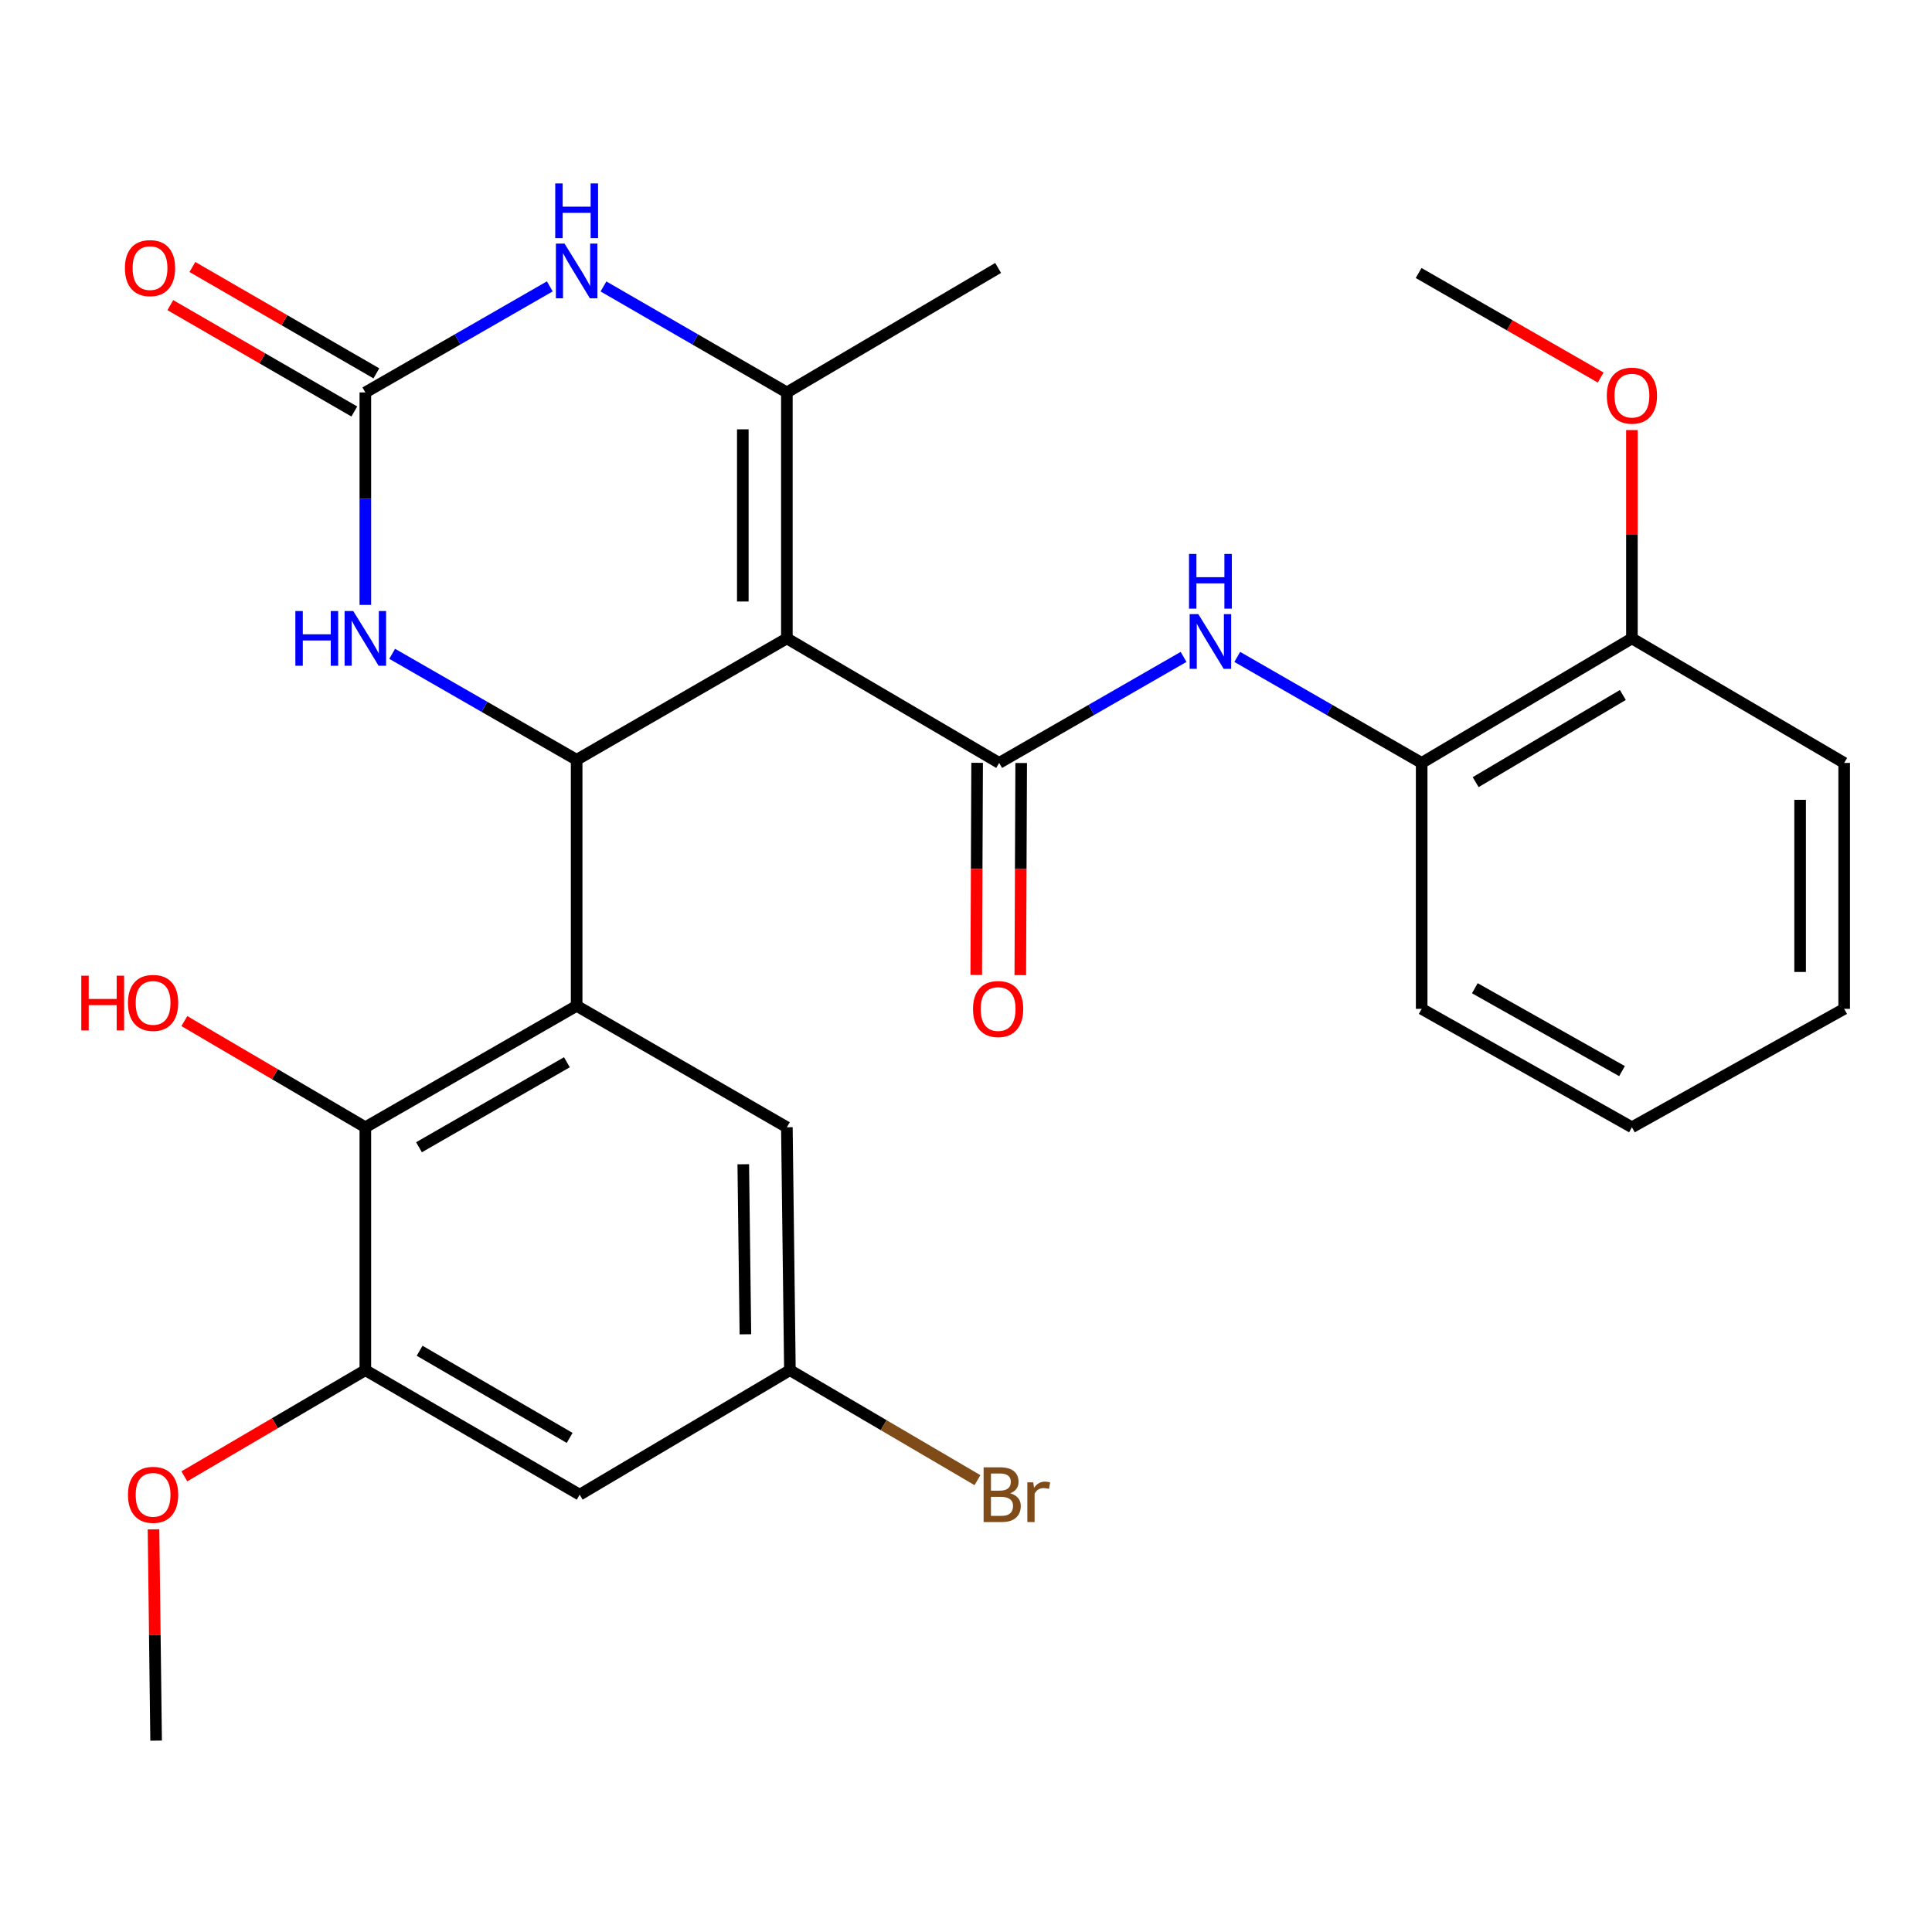<?xml version='1.0' encoding='iso-8859-1'?>
<svg version='1.1' baseProfile='full'
              xmlns='http://www.w3.org/2000/svg'
                      xmlns:rdkit='http://www.rdkit.org/xml'
                      xmlns:xlink='http://www.w3.org/1999/xlink'
                  xml:space='preserve'
width='1000px' height='1000px' viewBox='0 0 1000 1000'>
<!-- END OF HEADER -->
<rect style='opacity:1.0;fill:#FFFFFF;stroke:none' width='1000' height='1000' x='0' y='0'> </rect>
<path class='bond-0' d='M 407.285,330.431 L 298.471,393.277' style='fill:none;fill-rule:evenodd;stroke:#000000;stroke-width:6px;stroke-linecap:butt;stroke-linejoin:miter;stroke-opacity:1' />
<path class='bond-1' d='M 407.285,330.431 L 517.163,394.886' style='fill:none;fill-rule:evenodd;stroke:#000000;stroke-width:6px;stroke-linecap:butt;stroke-linejoin:miter;stroke-opacity:1' />
<path class='bond-3' d='M 407.285,330.431 L 407.285,203.119' style='fill:none;fill-rule:evenodd;stroke:#000000;stroke-width:6px;stroke-linecap:butt;stroke-linejoin:miter;stroke-opacity:1' />
<path class='bond-3' d='M 384.478,311.335 L 384.478,222.216' style='fill:none;fill-rule:evenodd;stroke:#000000;stroke-width:6px;stroke-linecap:butt;stroke-linejoin:miter;stroke-opacity:1' />
<path class='bond-2' d='M 298.471,393.277 L 298.471,520.614' style='fill:none;fill-rule:evenodd;stroke:#000000;stroke-width:6px;stroke-linecap:butt;stroke-linejoin:miter;stroke-opacity:1' />
<path class='bond-6' d='M 298.471,393.277 L 250.732,365.846' style='fill:none;fill-rule:evenodd;stroke:#000000;stroke-width:6px;stroke-linecap:butt;stroke-linejoin:miter;stroke-opacity:1' />
<path class='bond-6' d='M 250.732,365.846 L 202.994,338.415' style='fill:none;fill-rule:evenodd;stroke:#0000FF;stroke-width:6px;stroke-linecap:butt;stroke-linejoin:miter;stroke-opacity:1' />
<path class='bond-8' d='M 517.163,394.886 L 564.889,367.45' style='fill:none;fill-rule:evenodd;stroke:#000000;stroke-width:6px;stroke-linecap:butt;stroke-linejoin:miter;stroke-opacity:1' />
<path class='bond-8' d='M 564.889,367.45 L 612.615,340.014' style='fill:none;fill-rule:evenodd;stroke:#0000FF;stroke-width:6px;stroke-linecap:butt;stroke-linejoin:miter;stroke-opacity:1' />
<path class='bond-13' d='M 505.759,394.838 L 505.53,449.737' style='fill:none;fill-rule:evenodd;stroke:#000000;stroke-width:6px;stroke-linecap:butt;stroke-linejoin:miter;stroke-opacity:1' />
<path class='bond-13' d='M 505.53,449.737 L 505.3,504.635' style='fill:none;fill-rule:evenodd;stroke:#FF0000;stroke-width:6px;stroke-linecap:butt;stroke-linejoin:miter;stroke-opacity:1' />
<path class='bond-13' d='M 528.566,394.933 L 528.336,449.832' style='fill:none;fill-rule:evenodd;stroke:#000000;stroke-width:6px;stroke-linecap:butt;stroke-linejoin:miter;stroke-opacity:1' />
<path class='bond-13' d='M 528.336,449.832 L 528.107,504.731' style='fill:none;fill-rule:evenodd;stroke:#FF0000;stroke-width:6px;stroke-linecap:butt;stroke-linejoin:miter;stroke-opacity:1' />
<path class='bond-7' d='M 298.471,520.614 L 189.1,583.472' style='fill:none;fill-rule:evenodd;stroke:#000000;stroke-width:6px;stroke-linecap:butt;stroke-linejoin:miter;stroke-opacity:1' />
<path class='bond-7' d='M 293.43,549.817 L 216.87,593.817' style='fill:none;fill-rule:evenodd;stroke:#000000;stroke-width:6px;stroke-linecap:butt;stroke-linejoin:miter;stroke-opacity:1' />
<path class='bond-12' d='M 298.471,520.614 L 407.285,583.472' style='fill:none;fill-rule:evenodd;stroke:#000000;stroke-width:6px;stroke-linecap:butt;stroke-linejoin:miter;stroke-opacity:1' />
<path class='bond-5' d='M 407.285,203.119 L 359.819,175.694' style='fill:none;fill-rule:evenodd;stroke:#000000;stroke-width:6px;stroke-linecap:butt;stroke-linejoin:miter;stroke-opacity:1' />
<path class='bond-5' d='M 359.819,175.694 L 312.353,148.269' style='fill:none;fill-rule:evenodd;stroke:#0000FF;stroke-width:6px;stroke-linecap:butt;stroke-linejoin:miter;stroke-opacity:1' />
<path class='bond-19' d='M 407.285,203.119 L 516.63,138.69' style='fill:none;fill-rule:evenodd;stroke:#000000;stroke-width:6px;stroke-linecap:butt;stroke-linejoin:miter;stroke-opacity:1' />
<path class='bond-4' d='M 189.1,203.119 L 236.839,175.677' style='fill:none;fill-rule:evenodd;stroke:#000000;stroke-width:6px;stroke-linecap:butt;stroke-linejoin:miter;stroke-opacity:1' />
<path class='bond-4' d='M 236.839,175.677 L 284.577,148.235' style='fill:none;fill-rule:evenodd;stroke:#0000FF;stroke-width:6px;stroke-linecap:butt;stroke-linejoin:miter;stroke-opacity:1' />
<path class='bond-15' d='M 194.807,193.247 L 147.192,165.72' style='fill:none;fill-rule:evenodd;stroke:#000000;stroke-width:6px;stroke-linecap:butt;stroke-linejoin:miter;stroke-opacity:1' />
<path class='bond-15' d='M 147.192,165.72 L 99.576,138.193' style='fill:none;fill-rule:evenodd;stroke:#FF0000;stroke-width:6px;stroke-linecap:butt;stroke-linejoin:miter;stroke-opacity:1' />
<path class='bond-15' d='M 183.393,212.991 L 135.777,185.465' style='fill:none;fill-rule:evenodd;stroke:#000000;stroke-width:6px;stroke-linecap:butt;stroke-linejoin:miter;stroke-opacity:1' />
<path class='bond-15' d='M 135.777,185.465 L 88.162,157.938' style='fill:none;fill-rule:evenodd;stroke:#FF0000;stroke-width:6px;stroke-linecap:butt;stroke-linejoin:miter;stroke-opacity:1' />
<path class='bond-28' d='M 189.1,203.119 L 189.1,258.104' style='fill:none;fill-rule:evenodd;stroke:#000000;stroke-width:6px;stroke-linecap:butt;stroke-linejoin:miter;stroke-opacity:1' />
<path class='bond-28' d='M 189.1,258.104 L 189.1,313.089' style='fill:none;fill-rule:evenodd;stroke:#0000FF;stroke-width:6px;stroke-linecap:butt;stroke-linejoin:miter;stroke-opacity:1' />
<path class='bond-9' d='M 189.1,583.472 L 189.1,709.201' style='fill:none;fill-rule:evenodd;stroke:#000000;stroke-width:6px;stroke-linecap:butt;stroke-linejoin:miter;stroke-opacity:1' />
<path class='bond-17' d='M 189.1,583.472 L 142.26,555.993' style='fill:none;fill-rule:evenodd;stroke:#000000;stroke-width:6px;stroke-linecap:butt;stroke-linejoin:miter;stroke-opacity:1' />
<path class='bond-17' d='M 142.26,555.993 L 95.419,528.513' style='fill:none;fill-rule:evenodd;stroke:#FF0000;stroke-width:6px;stroke-linecap:butt;stroke-linejoin:miter;stroke-opacity:1' />
<path class='bond-11' d='M 640.401,340.014 L 688.128,367.45' style='fill:none;fill-rule:evenodd;stroke:#0000FF;stroke-width:6px;stroke-linecap:butt;stroke-linejoin:miter;stroke-opacity:1' />
<path class='bond-11' d='M 688.128,367.45 L 735.854,394.886' style='fill:none;fill-rule:evenodd;stroke:#000000;stroke-width:6px;stroke-linecap:butt;stroke-linejoin:miter;stroke-opacity:1' />
<path class='bond-18' d='M 189.1,709.201 L 142.26,736.675' style='fill:none;fill-rule:evenodd;stroke:#000000;stroke-width:6px;stroke-linecap:butt;stroke-linejoin:miter;stroke-opacity:1' />
<path class='bond-18' d='M 142.26,736.675 L 95.419,764.15' style='fill:none;fill-rule:evenodd;stroke:#FF0000;stroke-width:6px;stroke-linecap:butt;stroke-linejoin:miter;stroke-opacity:1' />
<path class='bond-29' d='M 189.1,709.201 L 300.042,773.643' style='fill:none;fill-rule:evenodd;stroke:#000000;stroke-width:6px;stroke-linecap:butt;stroke-linejoin:miter;stroke-opacity:1' />
<path class='bond-29' d='M 217.197,699.146 L 294.856,744.255' style='fill:none;fill-rule:evenodd;stroke:#000000;stroke-width:6px;stroke-linecap:butt;stroke-linejoin:miter;stroke-opacity:1' />
<path class='bond-10' d='M 300.042,773.643 L 408.856,709.201' style='fill:none;fill-rule:evenodd;stroke:#000000;stroke-width:6px;stroke-linecap:butt;stroke-linejoin:miter;stroke-opacity:1' />
<path class='bond-16' d='M 735.854,394.886 L 844.68,330.431' style='fill:none;fill-rule:evenodd;stroke:#000000;stroke-width:6px;stroke-linecap:butt;stroke-linejoin:miter;stroke-opacity:1' />
<path class='bond-16' d='M 763.8,404.841 L 839.979,359.723' style='fill:none;fill-rule:evenodd;stroke:#000000;stroke-width:6px;stroke-linecap:butt;stroke-linejoin:miter;stroke-opacity:1' />
<path class='bond-22' d='M 735.854,394.886 L 735.854,522.186' style='fill:none;fill-rule:evenodd;stroke:#000000;stroke-width:6px;stroke-linecap:butt;stroke-linejoin:miter;stroke-opacity:1' />
<path class='bond-14' d='M 407.285,583.472 L 408.856,709.201' style='fill:none;fill-rule:evenodd;stroke:#000000;stroke-width:6px;stroke-linecap:butt;stroke-linejoin:miter;stroke-opacity:1' />
<path class='bond-14' d='M 384.715,602.617 L 385.815,690.627' style='fill:none;fill-rule:evenodd;stroke:#000000;stroke-width:6px;stroke-linecap:butt;stroke-linejoin:miter;stroke-opacity:1' />
<path class='bond-20' d='M 408.856,709.201 L 457.392,737.667' style='fill:none;fill-rule:evenodd;stroke:#000000;stroke-width:6px;stroke-linecap:butt;stroke-linejoin:miter;stroke-opacity:1' />
<path class='bond-20' d='M 457.392,737.667 L 505.929,766.133' style='fill:none;fill-rule:evenodd;stroke:#7F4C19;stroke-width:6px;stroke-linecap:butt;stroke-linejoin:miter;stroke-opacity:1' />
<path class='bond-21' d='M 844.68,330.431 L 844.68,276.519' style='fill:none;fill-rule:evenodd;stroke:#000000;stroke-width:6px;stroke-linecap:butt;stroke-linejoin:miter;stroke-opacity:1' />
<path class='bond-21' d='M 844.68,276.519 L 844.68,222.606' style='fill:none;fill-rule:evenodd;stroke:#FF0000;stroke-width:6px;stroke-linecap:butt;stroke-linejoin:miter;stroke-opacity:1' />
<path class='bond-23' d='M 844.68,330.431 L 954.545,394.886' style='fill:none;fill-rule:evenodd;stroke:#000000;stroke-width:6px;stroke-linecap:butt;stroke-linejoin:miter;stroke-opacity:1' />
<path class='bond-24' d='M 79.456,791.585 L 80.131,846.264' style='fill:none;fill-rule:evenodd;stroke:#FF0000;stroke-width:6px;stroke-linecap:butt;stroke-linejoin:miter;stroke-opacity:1' />
<path class='bond-24' d='M 80.131,846.264 L 80.806,900.942' style='fill:none;fill-rule:evenodd;stroke:#000000;stroke-width:6px;stroke-linecap:butt;stroke-linejoin:miter;stroke-opacity:1' />
<path class='bond-25' d='M 828.498,195.411 L 781.39,168.362' style='fill:none;fill-rule:evenodd;stroke:#FF0000;stroke-width:6px;stroke-linecap:butt;stroke-linejoin:miter;stroke-opacity:1' />
<path class='bond-25' d='M 781.39,168.362 L 734.283,141.313' style='fill:none;fill-rule:evenodd;stroke:#000000;stroke-width:6px;stroke-linecap:butt;stroke-linejoin:miter;stroke-opacity:1' />
<path class='bond-26' d='M 735.854,522.186 L 844.68,583.472' style='fill:none;fill-rule:evenodd;stroke:#000000;stroke-width:6px;stroke-linecap:butt;stroke-linejoin:miter;stroke-opacity:1' />
<path class='bond-26' d='M 763.369,511.506 L 839.548,554.407' style='fill:none;fill-rule:evenodd;stroke:#000000;stroke-width:6px;stroke-linecap:butt;stroke-linejoin:miter;stroke-opacity:1' />
<path class='bond-30' d='M 954.545,394.886 L 954.545,522.186' style='fill:none;fill-rule:evenodd;stroke:#000000;stroke-width:6px;stroke-linecap:butt;stroke-linejoin:miter;stroke-opacity:1' />
<path class='bond-30' d='M 931.739,413.981 L 931.739,503.091' style='fill:none;fill-rule:evenodd;stroke:#000000;stroke-width:6px;stroke-linecap:butt;stroke-linejoin:miter;stroke-opacity:1' />
<path class='bond-27' d='M 844.68,583.472 L 954.545,522.186' style='fill:none;fill-rule:evenodd;stroke:#000000;stroke-width:6px;stroke-linecap:butt;stroke-linejoin:miter;stroke-opacity:1' />
<path  class='atom-6' d='M 292.211 126.088
L 301.491 141.088
Q 302.411 142.568, 303.891 145.248
Q 305.371 147.928, 305.451 148.088
L 305.451 126.088
L 309.211 126.088
L 309.211 154.408
L 305.331 154.408
L 295.371 138.008
Q 294.211 136.088, 292.971 133.888
Q 291.771 131.688, 291.411 131.008
L 291.411 154.408
L 287.731 154.408
L 287.731 126.088
L 292.211 126.088
' fill='#0000FF'/>
<path  class='atom-6' d='M 287.391 94.936
L 291.231 94.936
L 291.231 106.976
L 305.711 106.976
L 305.711 94.936
L 309.551 94.936
L 309.551 123.256
L 305.711 123.256
L 305.711 110.176
L 291.231 110.176
L 291.231 123.256
L 287.391 123.256
L 287.391 94.936
' fill='#0000FF'/>
<path  class='atom-7' d='M 152.88 316.271
L 156.72 316.271
L 156.72 328.311
L 171.2 328.311
L 171.2 316.271
L 175.04 316.271
L 175.04 344.591
L 171.2 344.591
L 171.2 331.511
L 156.72 331.511
L 156.72 344.591
L 152.88 344.591
L 152.88 316.271
' fill='#0000FF'/>
<path  class='atom-7' d='M 182.84 316.271
L 192.12 331.271
Q 193.04 332.751, 194.52 335.431
Q 196 338.111, 196.08 338.271
L 196.08 316.271
L 199.84 316.271
L 199.84 344.591
L 195.96 344.591
L 186 328.191
Q 184.84 326.271, 183.6 324.071
Q 182.4 321.871, 182.04 321.191
L 182.04 344.591
L 178.36 344.591
L 178.36 316.271
L 182.84 316.271
' fill='#0000FF'/>
<path  class='atom-9' d='M 620.248 317.868
L 629.528 332.868
Q 630.448 334.348, 631.928 337.028
Q 633.408 339.708, 633.488 339.868
L 633.488 317.868
L 637.248 317.868
L 637.248 346.188
L 633.368 346.188
L 623.408 329.788
Q 622.248 327.868, 621.008 325.668
Q 619.808 323.468, 619.448 322.788
L 619.448 346.188
L 615.768 346.188
L 615.768 317.868
L 620.248 317.868
' fill='#0000FF'/>
<path  class='atom-9' d='M 615.428 286.716
L 619.268 286.716
L 619.268 298.756
L 633.748 298.756
L 633.748 286.716
L 637.588 286.716
L 637.588 315.036
L 633.748 315.036
L 633.748 301.956
L 619.268 301.956
L 619.268 315.036
L 615.428 315.036
L 615.428 286.716
' fill='#0000FF'/>
<path  class='atom-14' d='M 503.63 522.266
Q 503.63 515.466, 506.99 511.666
Q 510.35 507.866, 516.63 507.866
Q 522.91 507.866, 526.27 511.666
Q 529.63 515.466, 529.63 522.266
Q 529.63 529.146, 526.23 533.066
Q 522.83 536.946, 516.63 536.946
Q 510.39 536.946, 506.99 533.066
Q 503.63 529.186, 503.63 522.266
M 516.63 533.746
Q 520.95 533.746, 523.27 530.866
Q 525.63 527.946, 525.63 522.266
Q 525.63 516.706, 523.27 513.906
Q 520.95 511.066, 516.63 511.066
Q 512.31 511.066, 509.95 513.866
Q 507.63 516.666, 507.63 522.266
Q 507.63 527.986, 509.95 530.866
Q 512.31 533.746, 516.63 533.746
' fill='#FF0000'/>
<path  class='atom-16' d='M 64.651 138.77
Q 64.651 131.97, 68.011 128.17
Q 71.371 124.37, 77.651 124.37
Q 83.931 124.37, 87.291 128.17
Q 90.651 131.97, 90.651 138.77
Q 90.651 145.65, 87.251 149.57
Q 83.851 153.45, 77.651 153.45
Q 71.411 153.45, 68.011 149.57
Q 64.651 145.69, 64.651 138.77
M 77.651 150.25
Q 81.971 150.25, 84.291 147.37
Q 86.651 144.45, 86.651 138.77
Q 86.651 133.21, 84.291 130.41
Q 81.971 127.57, 77.651 127.57
Q 73.331 127.57, 70.971 130.37
Q 68.651 133.17, 68.651 138.77
Q 68.651 144.49, 70.971 147.37
Q 73.331 150.25, 77.651 150.25
' fill='#FF0000'/>
<path  class='atom-18' d='M 42.075 505.018
L 45.915 505.018
L 45.915 517.058
L 60.395 517.058
L 60.395 505.018
L 64.235 505.018
L 64.235 533.338
L 60.395 533.338
L 60.395 520.258
L 45.915 520.258
L 45.915 533.338
L 42.075 533.338
L 42.075 505.018
' fill='#FF0000'/>
<path  class='atom-18' d='M 66.235 519.098
Q 66.235 512.298, 69.595 508.498
Q 72.955 504.698, 79.235 504.698
Q 85.515 504.698, 88.875 508.498
Q 92.235 512.298, 92.235 519.098
Q 92.235 525.978, 88.835 529.898
Q 85.435 533.778, 79.235 533.778
Q 72.995 533.778, 69.595 529.898
Q 66.235 526.018, 66.235 519.098
M 79.235 530.578
Q 83.555 530.578, 85.875 527.698
Q 88.235 524.778, 88.235 519.098
Q 88.235 513.538, 85.875 510.738
Q 83.555 507.898, 79.235 507.898
Q 74.915 507.898, 72.555 510.698
Q 70.235 513.498, 70.235 519.098
Q 70.235 524.818, 72.555 527.698
Q 74.915 530.578, 79.235 530.578
' fill='#FF0000'/>
<path  class='atom-19' d='M 66.235 773.723
Q 66.235 766.923, 69.595 763.123
Q 72.955 759.323, 79.235 759.323
Q 85.515 759.323, 88.875 763.123
Q 92.235 766.923, 92.235 773.723
Q 92.235 780.603, 88.835 784.523
Q 85.435 788.403, 79.235 788.403
Q 72.995 788.403, 69.595 784.523
Q 66.235 780.643, 66.235 773.723
M 79.235 785.203
Q 83.555 785.203, 85.875 782.323
Q 88.235 779.403, 88.235 773.723
Q 88.235 768.163, 85.875 765.363
Q 83.555 762.523, 79.235 762.523
Q 74.915 762.523, 72.555 765.323
Q 70.235 768.123, 70.235 773.723
Q 70.235 779.443, 72.555 782.323
Q 74.915 785.203, 79.235 785.203
' fill='#FF0000'/>
<path  class='atom-21' d='M 522.874 772.923
Q 525.594 773.683, 526.954 775.363
Q 528.354 777.003, 528.354 779.443
Q 528.354 783.363, 525.834 785.603
Q 523.354 787.803, 518.634 787.803
L 509.114 787.803
L 509.114 759.483
L 517.474 759.483
Q 522.314 759.483, 524.754 761.443
Q 527.194 763.403, 527.194 767.003
Q 527.194 771.283, 522.874 772.923
M 512.914 762.683
L 512.914 771.563
L 517.474 771.563
Q 520.274 771.563, 521.714 770.443
Q 523.194 769.283, 523.194 767.003
Q 523.194 762.683, 517.474 762.683
L 512.914 762.683
M 518.634 784.603
Q 521.394 784.603, 522.874 783.283
Q 524.354 781.963, 524.354 779.443
Q 524.354 777.123, 522.714 775.963
Q 521.114 774.763, 518.034 774.763
L 512.914 774.763
L 512.914 784.603
L 518.634 784.603
' fill='#7F4C19'/>
<path  class='atom-21' d='M 534.794 767.243
L 535.234 770.083
Q 537.394 766.883, 540.914 766.883
Q 542.034 766.883, 543.554 767.283
L 542.954 770.643
Q 541.234 770.243, 540.274 770.243
Q 538.594 770.243, 537.474 770.923
Q 536.394 771.563, 535.514 773.123
L 535.514 787.803
L 531.754 787.803
L 531.754 767.243
L 534.794 767.243
' fill='#7F4C19'/>
<path  class='atom-22' d='M 831.68 204.783
Q 831.68 197.983, 835.04 194.183
Q 838.4 190.383, 844.68 190.383
Q 850.96 190.383, 854.32 194.183
Q 857.68 197.983, 857.68 204.783
Q 857.68 211.663, 854.28 215.583
Q 850.88 219.463, 844.68 219.463
Q 838.44 219.463, 835.04 215.583
Q 831.68 211.703, 831.68 204.783
M 844.68 216.263
Q 849 216.263, 851.32 213.383
Q 853.68 210.463, 853.68 204.783
Q 853.68 199.223, 851.32 196.423
Q 849 193.583, 844.68 193.583
Q 840.36 193.583, 838 196.383
Q 835.68 199.183, 835.68 204.783
Q 835.68 210.503, 838 213.383
Q 840.36 216.263, 844.68 216.263
' fill='#FF0000'/>
</svg>
